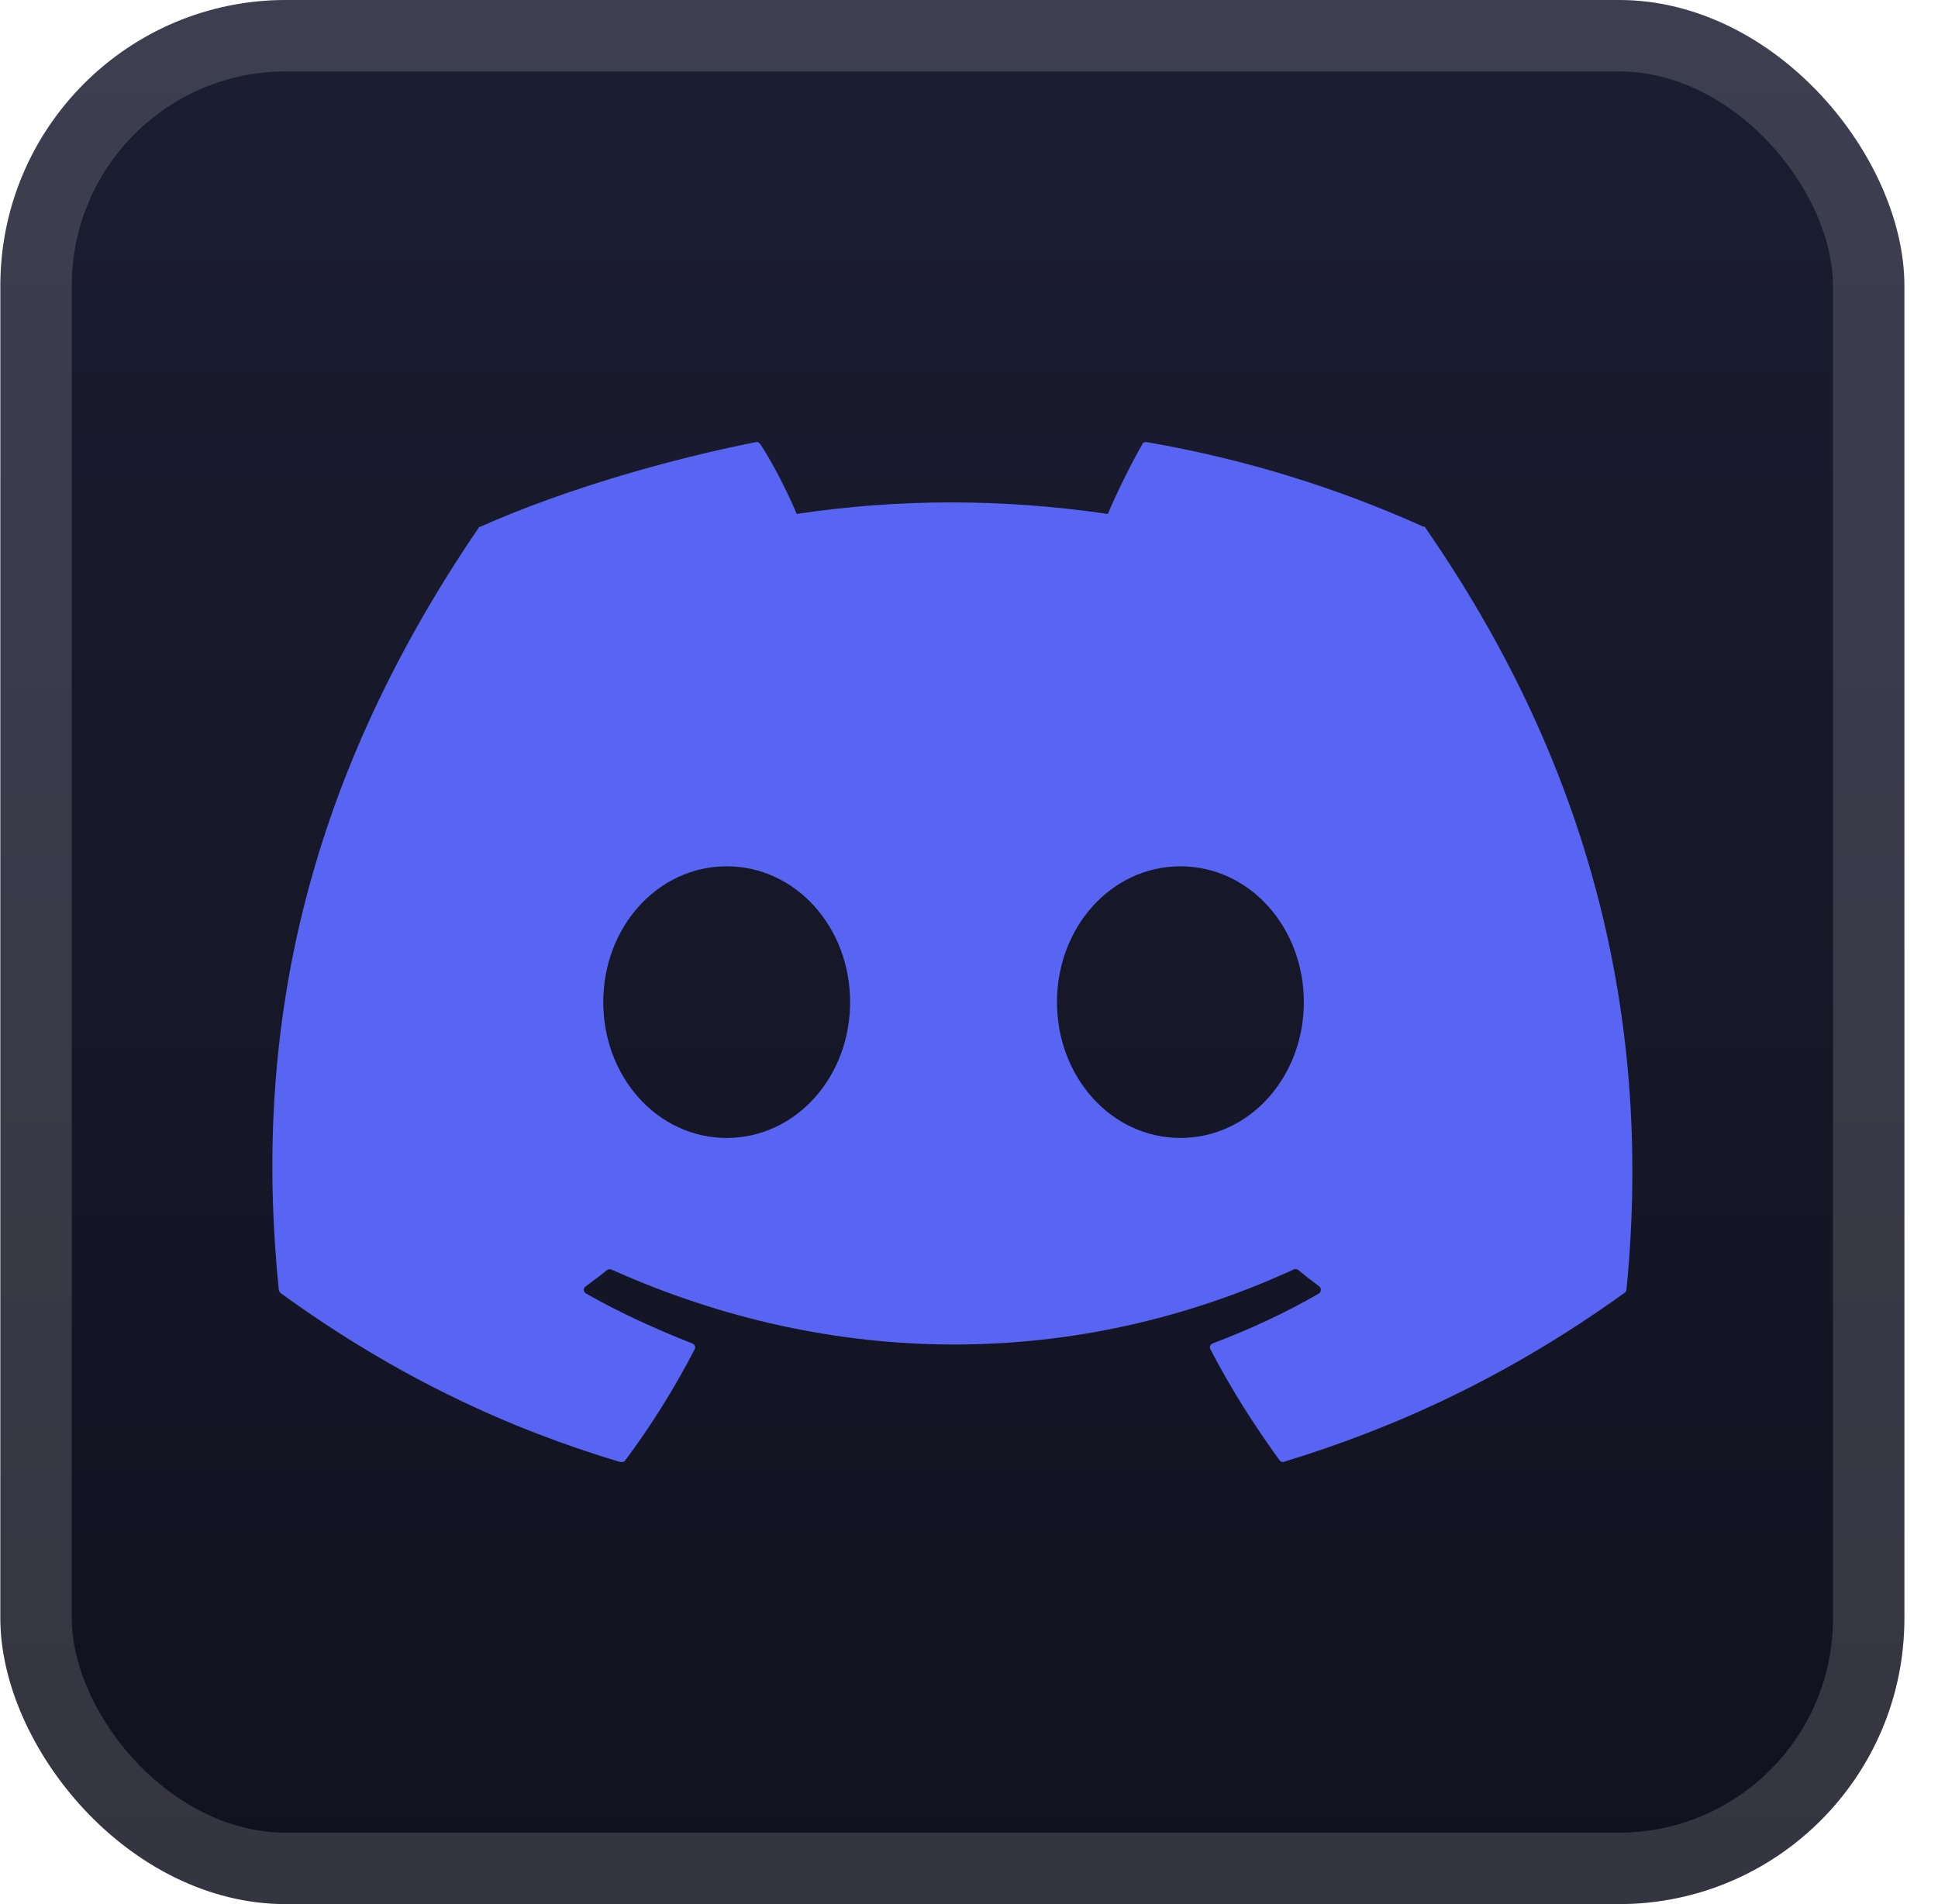 <svg width="57" height="56" viewBox="0 0 57 56" fill="none" xmlns="http://www.w3.org/2000/svg">
<rect x="0.011" y="-6.10352e-05" width="56" height="56" rx="8.4" fill="url(#paint0_linear_28_3624)"/>
<g filter="url(#filter0_d_28_3624)">
<path d="M41.871 15.493C39.309 14.337 36.586 13.496 33.725 13.002C33.672 13.002 33.618 13.002 33.597 13.065C33.245 13.685 32.85 14.484 32.583 15.115C29.487 14.663 26.444 14.663 23.433 15.115C23.156 14.463 22.761 13.675 22.366 13.065C22.334 13.023 22.291 12.991 22.238 13.002C19.782 13.485 16.643 14.368 14.124 15.493C14.102 15.493 14.081 15.514 14.07 15.535C8.839 23.208 7.451 30.566 8.199 37.923C8.199 37.955 8.22 37.997 8.252 38.028C11.668 40.509 14.978 42.022 18.245 43C18.298 43 18.352 43 18.384 42.958C19.152 41.928 19.836 40.835 20.433 39.678C20.465 39.615 20.433 39.531 20.359 39.51C19.291 39.09 18.224 38.606 17.231 38.039C17.156 37.997 17.145 37.881 17.231 37.829C17.444 37.671 17.658 37.513 17.85 37.356C17.882 37.324 17.935 37.324 17.978 37.335C24.533 40.278 31.643 40.278 38.049 37.335C38.092 37.313 38.145 37.324 38.177 37.345C38.38 37.513 38.583 37.671 38.796 37.829C38.871 37.881 38.86 37.997 38.796 38.039C37.803 38.617 36.768 39.09 35.668 39.51C35.593 39.542 35.562 39.615 35.604 39.689C36.202 40.845 36.896 41.928 37.633 42.947C37.665 42.989 37.718 43.01 37.771 42.989C41.038 41.991 44.359 40.488 47.786 38.018C47.818 37.997 47.839 37.965 47.839 37.913C48.672 29.409 46.44 22.041 41.924 15.524C41.924 15.504 41.892 15.482 41.871 15.482V15.493ZM21.373 33.467C19.345 33.467 17.743 31.68 17.743 29.472C17.743 27.265 19.345 25.478 21.373 25.478C23.401 25.478 25.003 27.265 25.003 29.472C25.003 31.68 23.401 33.467 21.373 33.467ZM34.718 33.467C32.69 33.467 31.088 31.68 31.088 29.472C31.088 27.265 32.69 25.478 34.718 25.478C36.746 25.478 38.348 27.265 38.348 29.472C38.348 31.68 36.746 33.467 34.718 33.467Z" fill="#5865F2"/>
</g>
<rect x="1.061" y="1.05" width="53.9" height="53.9" rx="7.35" stroke="white" stroke-opacity="0.15" stroke-width="2.1"/>
<defs>
<filter id="filter0_d_28_3624" x="2.296" y="2.286" width="51.429" height="51.429" filterUnits="userSpaceOnUse" color-interpolation-filters="sRGB">
<feFlood flood-opacity="0" result="BackgroundImageFix"/>
<feColorMatrix in="SourceAlpha" type="matrix" values="0 0 0 0 0 0 0 0 0 0 0 0 0 0 0 0 0 0 127 0" result="hardAlpha"/>
<feOffset/>
<feGaussianBlur stdDeviation="2.857"/>
<feComposite in2="hardAlpha" operator="out"/>
<feColorMatrix type="matrix" values="0 0 0 0 0 0 0 0 0 0 0 0 0 0 0 0 0 0 0.25 0"/>
<feBlend mode="normal" in2="BackgroundImageFix" result="effect1_dropShadow_28_3624"/>
<feBlend mode="normal" in="SourceGraphic" in2="effect1_dropShadow_28_3624" result="shape"/>
</filter>
<linearGradient id="paint0_linear_28_3624" x1="28.011" y1="-6.10351e-05" x2="28.011" y2="56" gradientUnits="userSpaceOnUse">
<stop stop-color="#1B1D31"/>
<stop offset="1" stop-color="#11121F"/>
</linearGradient>
</defs>
</svg>
